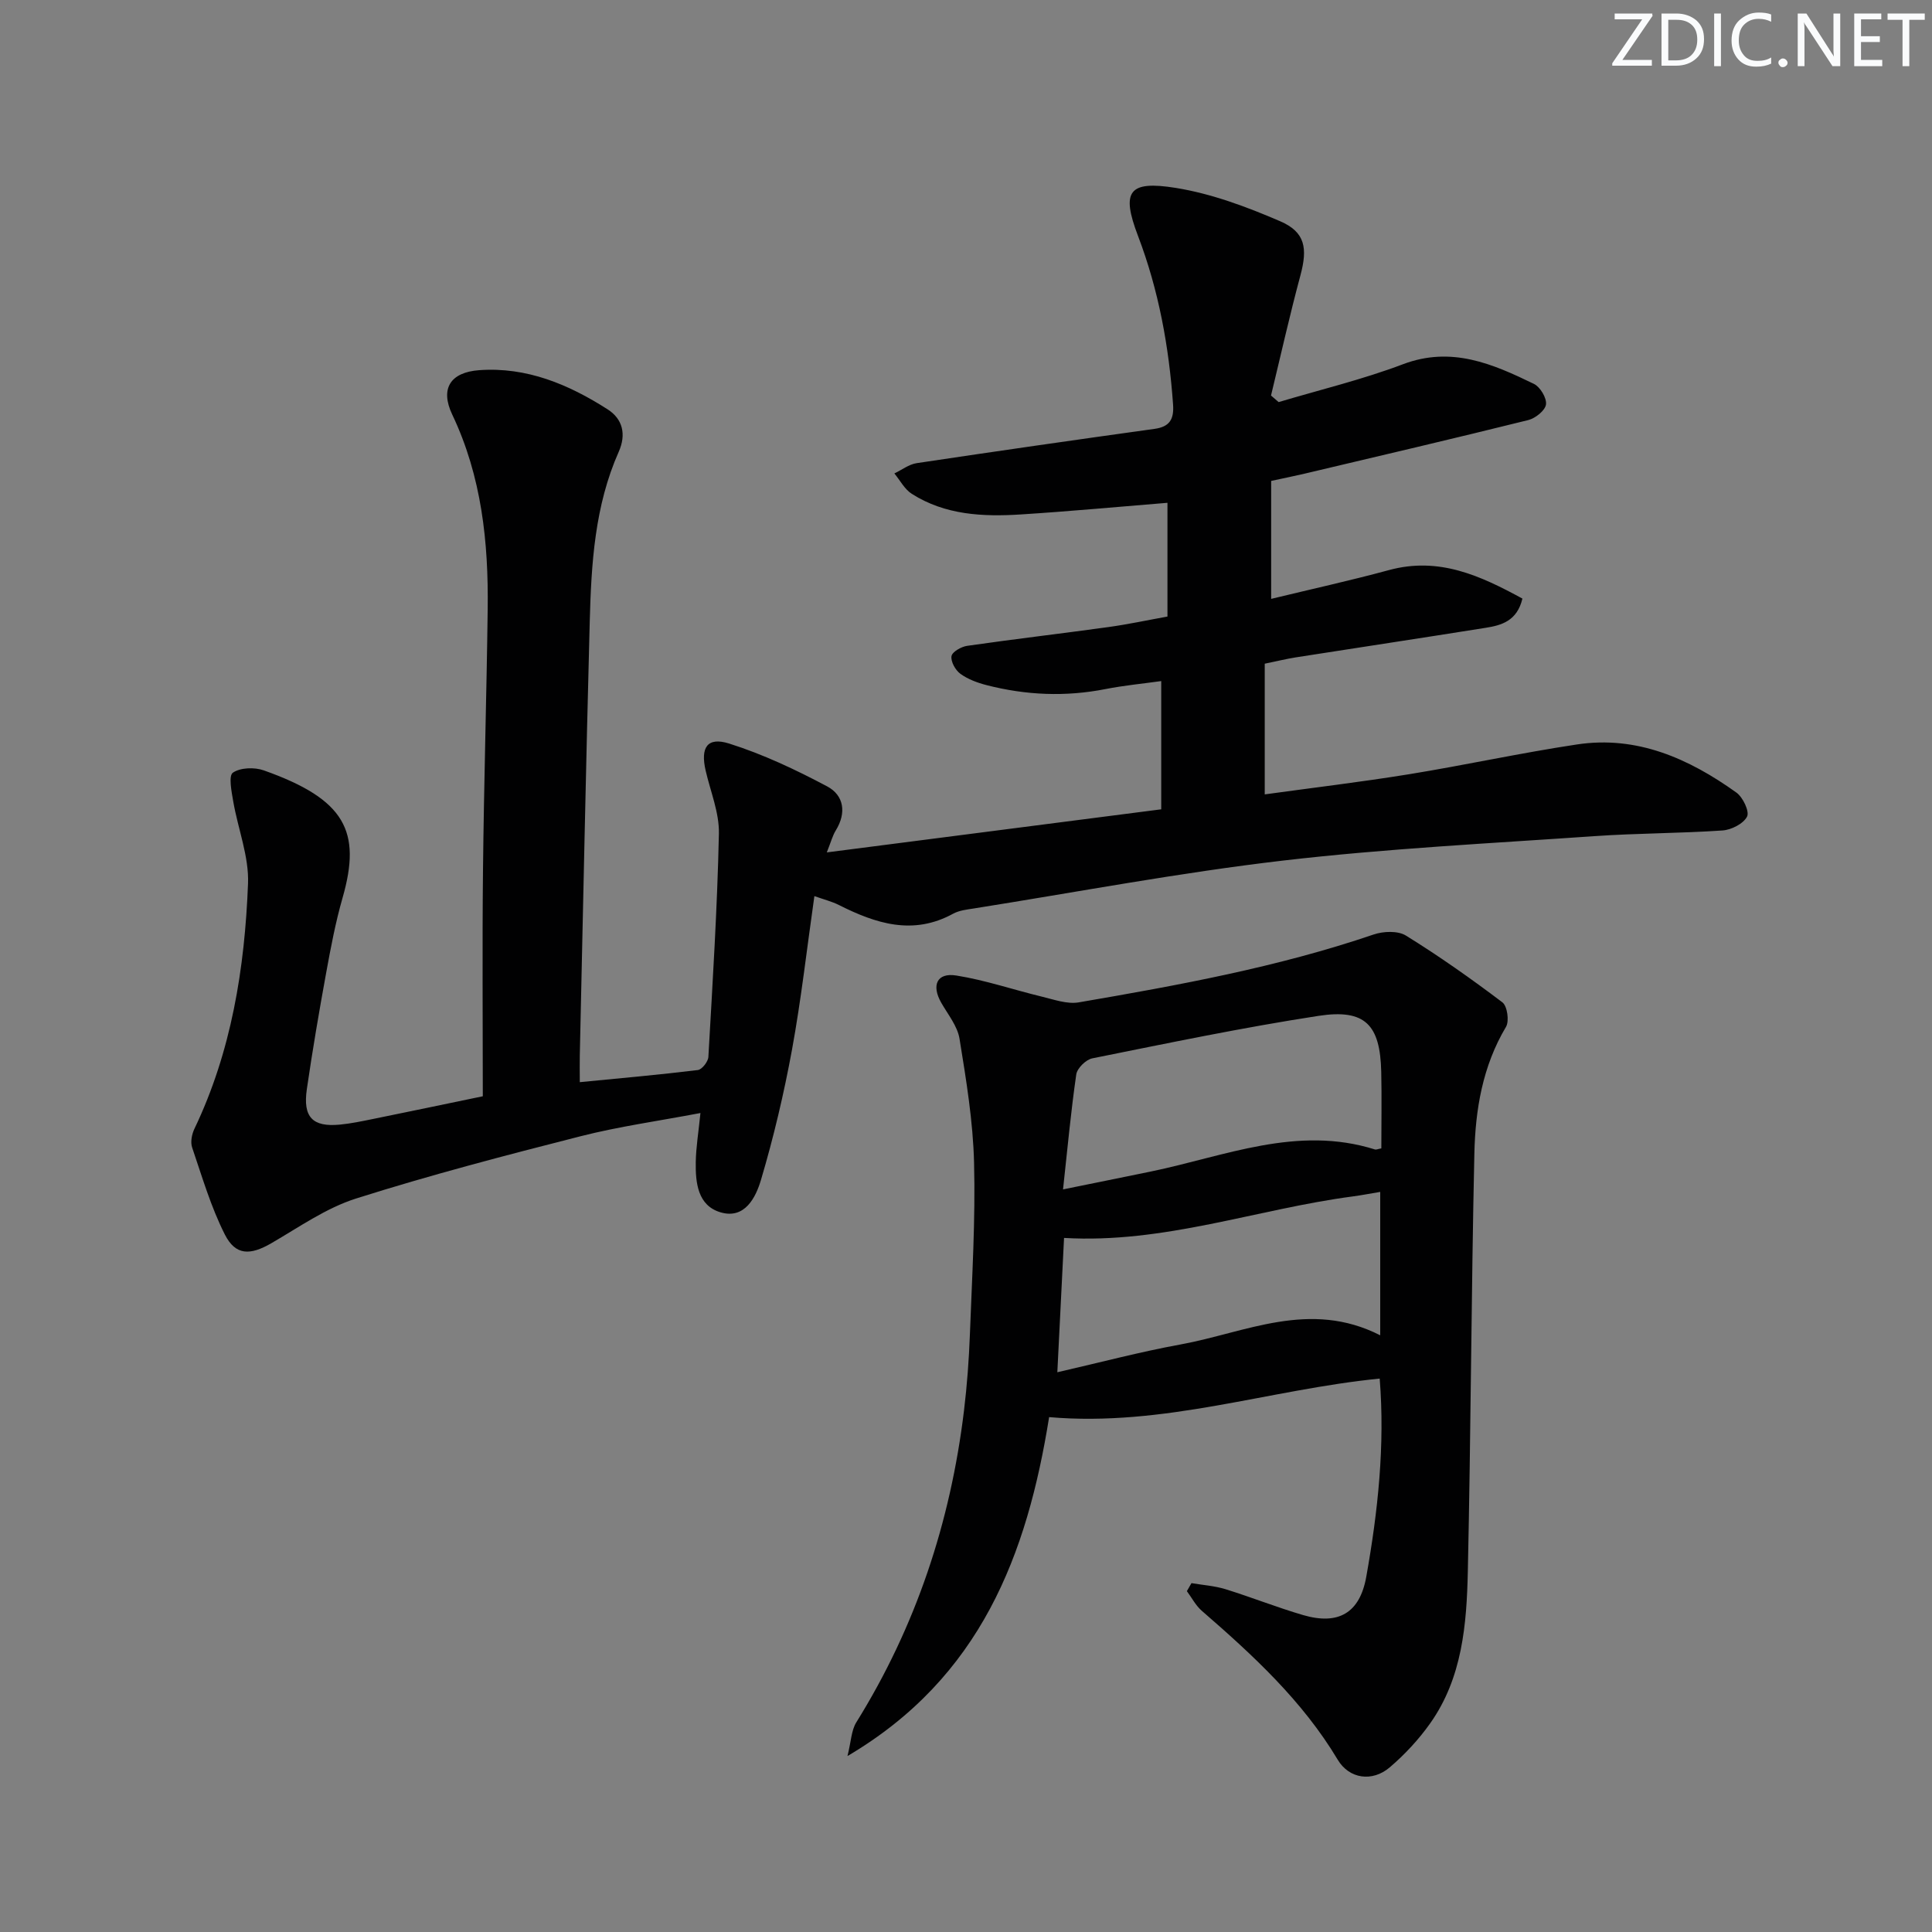 <svg enable-background="new 0 0 400 400" viewBox="0 0 400 400" xmlns="http://www.w3.org/2000/svg"><rect x="0" y="0" width="400" height="400" fill="#808080" stroke="none"/><g fill="#fafbfc"><path d="m342.2 3.2-6.3 9.2h6.1v1.2h-8.2v-.5l6.2-9.1h-5.7v-1.2h7.8v.4z"/><path d="m344 13.7v-10.9h3.1c1.6 0 3 .5 4.1 1.4 1.1 1 1.6 2.2 1.6 3.9s-.5 3-1.6 4-2.5 1.5-4.2 1.5h-3zm1.4-9.6v8.4h1.6c1.4 0 2.5-.4 3.2-1.1.8-.8 1.2-1.8 1.2-3.2s-.4-2.4-1.2-3.1-1.8-1-3.1-1z"/><path d="m356.3 2.8v10.9h-1.4v-10.9z"/><path d="m366.6 13.2c-.8.4-1.8.6-3 .6-1.6 0-2.8-.5-3.7-1.5s-1.4-2.3-1.4-3.9c0-1.7.5-3.2 1.6-4.2s2.4-1.6 4-1.6c1 0 1.9.1 2.6.4v1.5c-.8-.4-1.6-.6-2.6-.6-1.2 0-2.2.4-3 1.2s-1.1 1.9-1.1 3.3c0 1.3.4 2.3 1.1 3.1s1.6 1.1 2.8 1.1c1.1 0 2-.2 2.8-.7v1.3z"/><path d="m368.2 13c0-.3.1-.5.3-.6.2-.2.4-.3.6-.3.3 0 .5.1.7.3s.3.4.3.6-.1.5-.3.6c-.2.2-.4.3-.7.3s-.5-.1-.6-.3c-.2-.2-.3-.4-.3-.6z"/><path d="m381.1 13.7h-1.7l-5.5-8.4c-.2-.2-.3-.5-.4-.7 0 .2.1.8.1 1.5v7.6h-1.4v-10.9h1.8l5.3 8.3c.3.4.4.6.4.8 0-.3-.1-.8-.1-1.6v-7.5h1.4v10.9z"/><path d="m389.7 13.7h-5.8v-10.9h5.6v1.2h-4.2v3.5h3.9v1.2h-3.9v3.7h4.4z"/><path d="m398.4 4.1h-3.1v9.6h-1.4v-9.6h-3.1v-1.3h7.7v1.3z"/></g><path d="m99.96 226.97c0-15.65-.13-31.27.04-46.88.19-17.97.74-35.94.97-53.92.18-13.9-1.24-27.51-7.34-40.34-2.55-5.37-.39-8.75 5.58-9.19 9.84-.71 18.53 2.95 26.59 8.11 3.09 1.97 3.92 5.14 2.3 8.79-4.97 11.19-5.68 23.16-6 35.12-.79 29.95-1.39 59.91-2.06 89.86-.04 1.63 0 3.27 0 5.53 8.42-.82 16.44-1.53 24.44-2.51.85-.1 2.12-1.73 2.18-2.7.88-15.41 1.85-30.82 2.18-46.25.09-4.34-1.75-8.72-2.75-13.07-1.09-4.76.33-7 4.86-5.58 7.01 2.21 13.79 5.41 20.3 8.87 3.47 1.84 4.05 5.46 1.79 9.12-.67 1.08-.99 2.37-1.86 4.55 23.44-3.02 46.1-5.94 69.24-8.92 0-8.89 0-17.46 0-26.55-3.78.53-7.69.9-11.52 1.65-8.3 1.64-16.5 1.28-24.64-.81-1.9-.49-3.88-1.22-5.44-2.36-1.02-.75-2.01-2.53-1.82-3.65.15-.89 2.03-1.96 3.26-2.13 9.69-1.39 19.42-2.53 29.13-3.87 4.08-.56 8.11-1.43 12.32-2.19 0-8.07 0-15.84 0-23.55-10.24.83-20.29 1.77-30.36 2.41-7.85.5-15.67.13-22.58-4.27-1.49-.95-2.42-2.79-3.6-4.22 1.54-.73 3.01-1.89 4.62-2.13 16.41-2.46 32.83-4.82 49.26-7.1 3.16-.44 4.03-2.04 3.82-5.04-.85-11.98-2.96-23.63-7.27-34.94-3.51-9.22-1.93-11.47 7.81-9.91 7.4 1.19 14.69 3.91 21.62 6.9 5.24 2.25 5.71 5.62 4.21 11.21-2.22 8.24-4.08 16.58-6.09 24.88.53.45 1.05.91 1.58 1.36 8.6-2.57 17.37-4.67 25.74-7.84 10.03-3.79 18.55-.09 27.11 4.07 1.3.63 2.68 2.93 2.5 4.26-.17 1.25-2.19 2.86-3.66 3.23-15.43 3.83-30.91 7.45-46.38 11.11-2.09.49-4.19.91-6.86 1.49v24.42c8.12-1.97 16.31-3.77 24.39-5.96 10.37-2.82 18.96 1.18 27.63 5.9-1.1 4.63-4.31 5.53-7.6 6.05-13.09 2.09-26.21 4.07-39.31 6.12-1.95.31-3.87.78-6.44 1.31v27.06c9.91-1.37 19.92-2.56 29.86-4.17 11.62-1.89 23.15-4.42 34.79-6.17 12.44-1.88 23.18 2.93 33.01 9.97 1.35.97 2.74 3.92 2.2 4.97-.76 1.48-3.26 2.75-5.1 2.87-8.79.6-17.63.56-26.42 1.17-21.55 1.5-43.17 2.57-64.61 5.07-21.4 2.5-42.61 6.52-63.91 9.9-1.47.23-3.06.4-4.33 1.09-8.32 4.56-16.01 2.05-23.66-1.8-1.42-.72-3.01-1.11-5.07-1.84-1.56 10.89-2.73 21.39-4.63 31.77-1.67 9.09-3.8 18.13-6.43 26.99-1.06 3.57-3.32 8.22-8.4 6.7-4.69-1.4-5.17-6.11-5.1-10.38.05-3.1.57-6.19.97-10.17-8.74 1.66-16.92 2.79-24.87 4.82-15.56 3.96-31.13 8.03-46.43 12.88-6.21 1.97-11.82 5.94-17.55 9.26-4.35 2.52-7.39 2.59-9.62-1.81-2.88-5.69-4.7-11.94-6.77-18.01-.38-1.12-.07-2.74.47-3.87 7.68-16.05 10.42-33.26 11.1-50.76.22-5.62-2.08-11.32-3.06-17.02-.35-2.03-1-5.31-.08-5.95 1.54-1.07 4.48-1.17 6.41-.48 16.89 5.99 20.25 12.62 16.31 26.36-1.46 5.09-2.45 10.33-3.4 15.55-1.46 8-2.83 16.02-4 24.07-.85 5.82 1.18 7.9 6.83 7.36 2.31-.22 4.6-.71 6.88-1.17 7.15-1.45 14.28-2.95 22.72-4.7z" fill="#010102"/><path d="m246.68 327.77c2.35.4 4.77.56 7.03 1.25 5.39 1.67 10.65 3.77 16.07 5.36 7.31 2.14 11.75-.41 13.09-7.92 2.42-13.55 3.89-27.21 2.78-41.04-22.88 2.27-44.72 10.04-68.44 7.98-4.56 28.45-14.14 53.9-41.75 70.17.76-3.02.79-5.31 1.83-6.98 12.33-19.82 19.49-41.41 22.29-64.5.64-5.27 1.03-10.59 1.23-15.9.44-11.81 1.16-23.63.86-35.43-.21-8.59-1.63-17.18-3.01-25.69-.42-2.63-2.4-5.03-3.79-7.47-2.06-3.61-.9-6.27 3.12-5.63 5.99.95 11.82 2.95 17.74 4.38 2.5.6 5.21 1.59 7.61 1.18 20.6-3.54 41.17-7.28 61.05-14.05 2.02-.69 5.03-.81 6.69.22 6.88 4.26 13.52 8.94 19.97 13.82 1.02.77 1.46 3.89.75 5.08-4.86 8.15-6.35 17.16-6.55 26.29-.64 28.8-.72 57.61-1.35 86.41-.24 10.98-1.13 22.07-7.79 31.49-2.37 3.35-5.26 6.46-8.39 9.13-3.58 3.05-8.36 2.42-10.76-1.59-7.31-12.22-17.56-21.65-28.14-30.83-1.26-1.09-2.07-2.7-3.09-4.07.33-.55.64-1.1.95-1.66zm39.31-90.01c0-5.24.1-10.55-.02-15.86-.22-9.75-3.33-13.05-12.96-11.58-15.7 2.41-31.28 5.67-46.86 8.8-1.32.26-3.13 2.04-3.32 3.32-1.11 7.66-1.82 15.38-2.74 23.81 6.63-1.35 12.43-2.51 18.23-3.71 15.29-3.16 30.26-9.63 46.37-4.55.27.07.61-.11 1.3-.23zm-.23 38.7c0-10.49 0-19.94 0-29.69-2.07.34-3.84.69-5.63.93-19.88 2.62-39.12 9.82-59.83 8.6-.45 8.94-.91 18.14-1.39 27.81 9.01-2.06 17.19-4.24 25.49-5.75 13.49-2.46 26.74-9.35 41.36-1.9z" fill="#010102"/></svg>